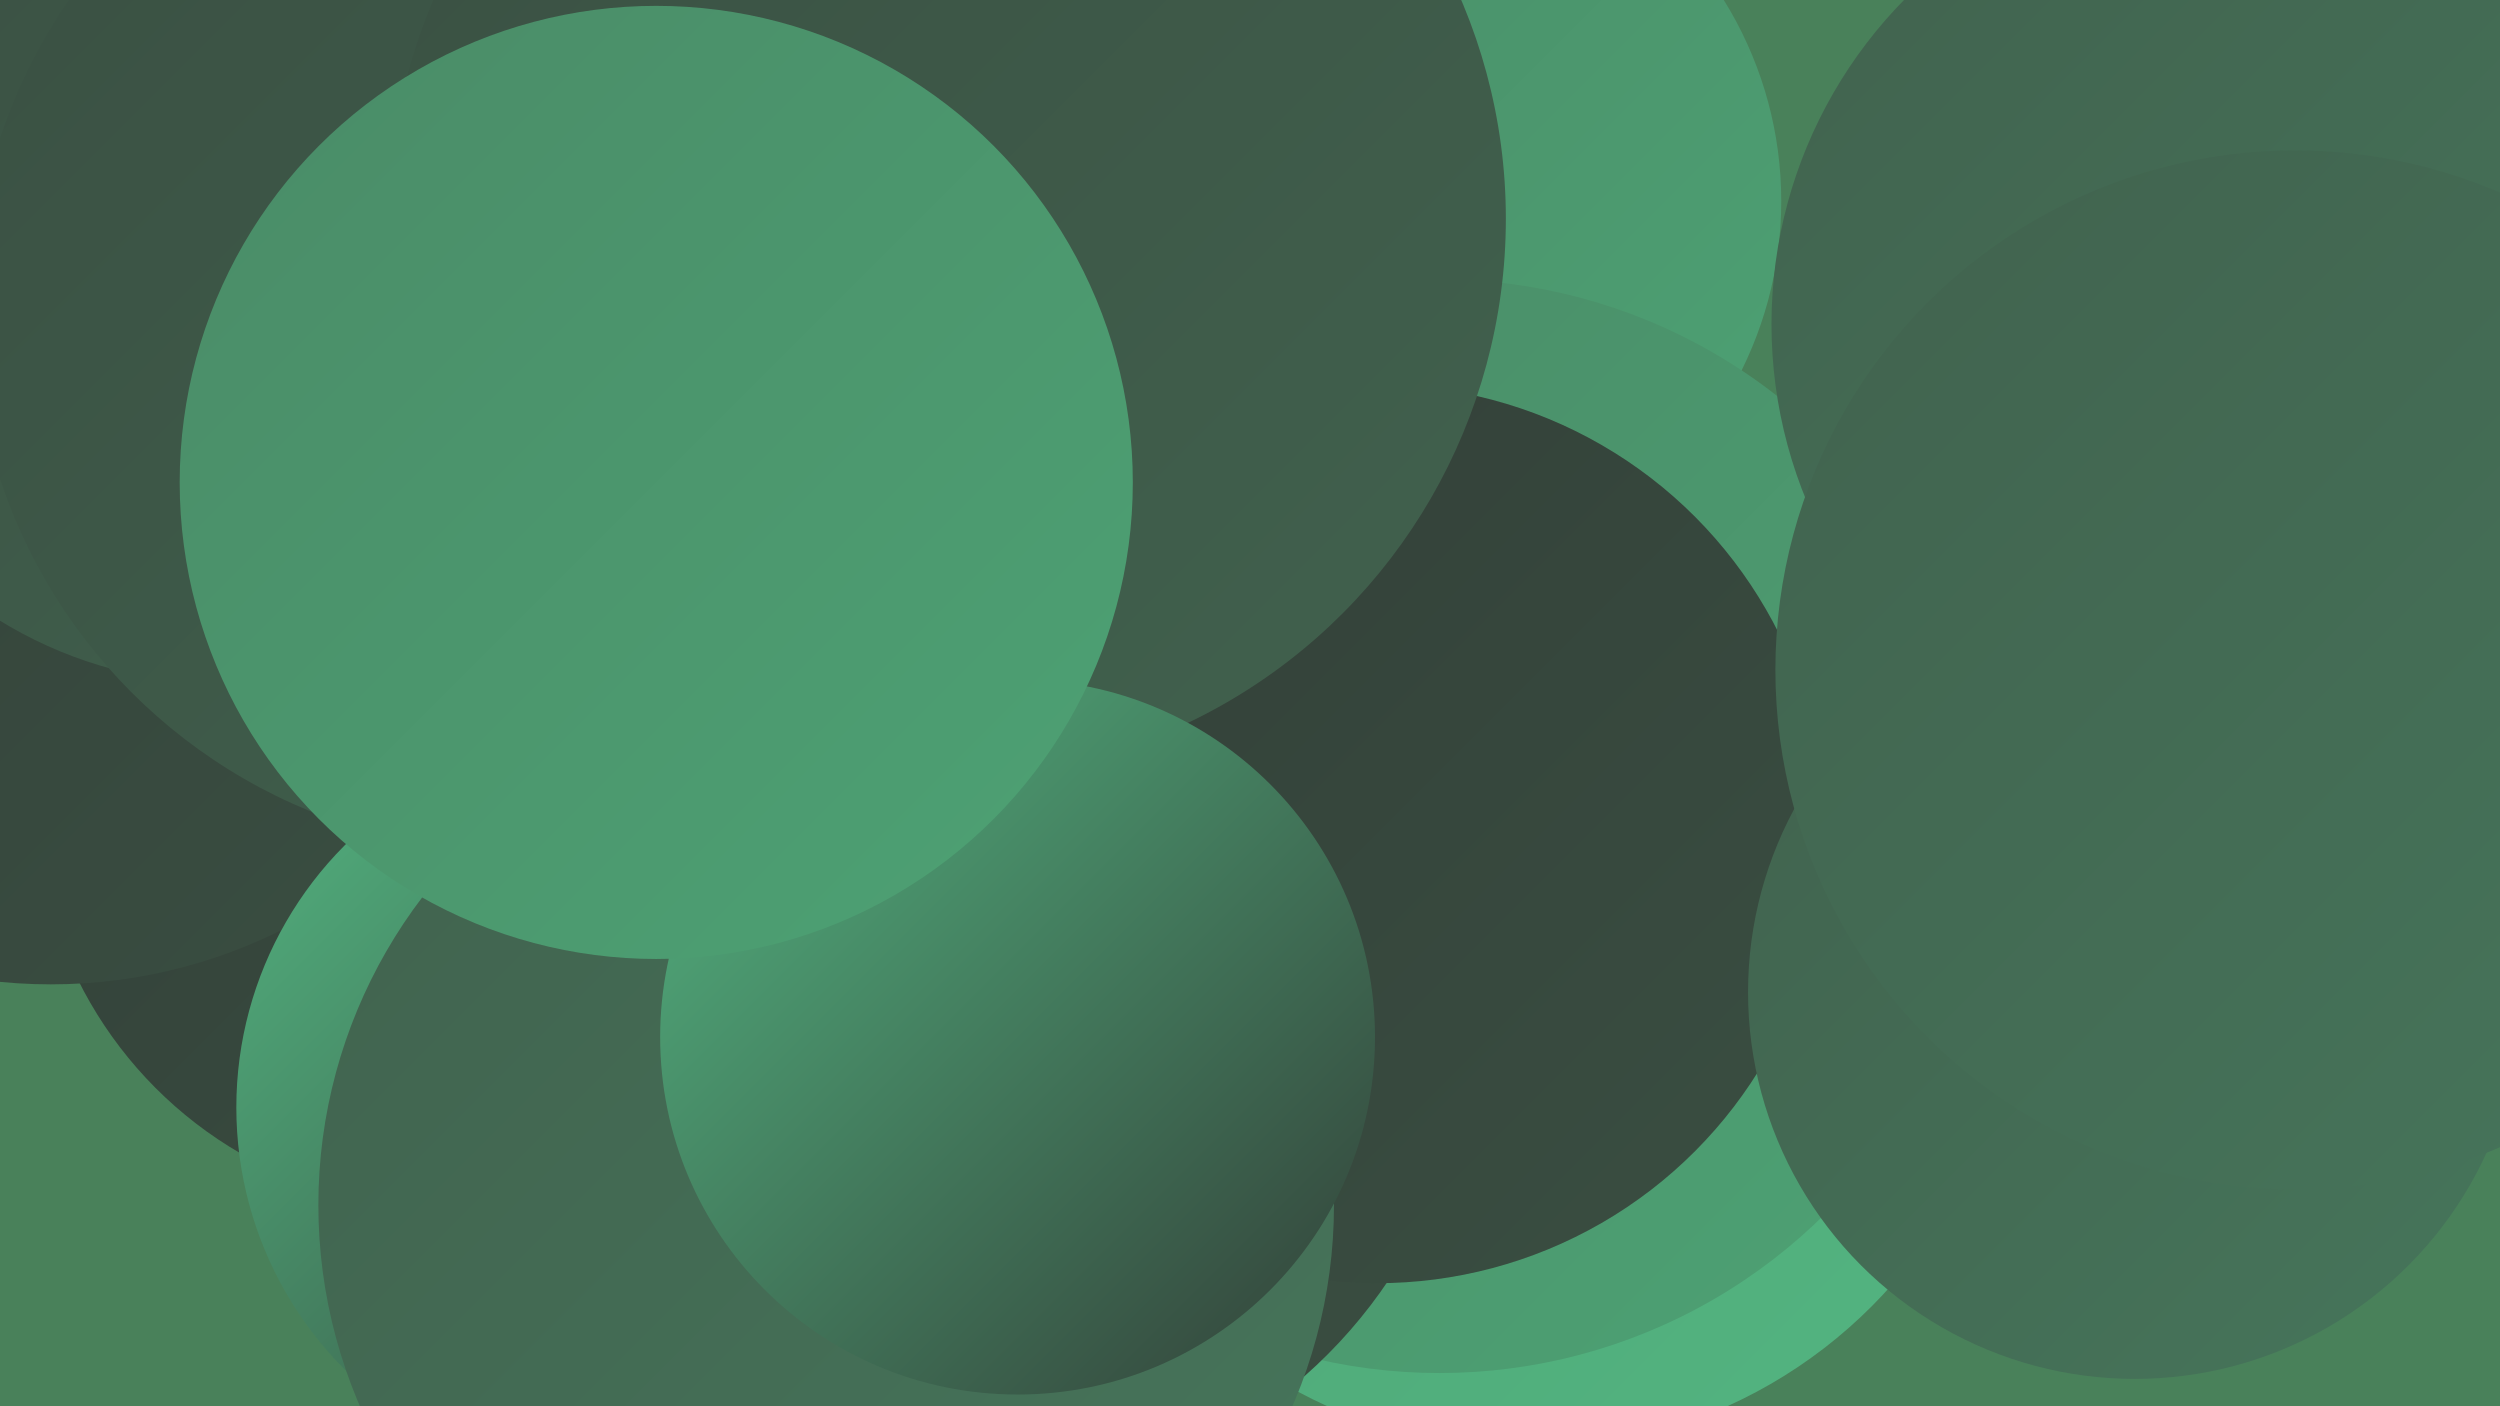 <?xml version="1.0" encoding="UTF-8"?><svg width="1280" height="720" xmlns="http://www.w3.org/2000/svg"><defs><linearGradient id="grad0" x1="0%" y1="0%" x2="100%" y2="100%"><stop offset="0%" style="stop-color:#323e37;stop-opacity:1" /><stop offset="100%" style="stop-color:#3a4f42;stop-opacity:1" /></linearGradient><linearGradient id="grad1" x1="0%" y1="0%" x2="100%" y2="100%"><stop offset="0%" style="stop-color:#3a4f42;stop-opacity:1" /><stop offset="100%" style="stop-color:#41624e;stop-opacity:1" /></linearGradient><linearGradient id="grad2" x1="0%" y1="0%" x2="100%" y2="100%"><stop offset="0%" style="stop-color:#41624e;stop-opacity:1" /><stop offset="100%" style="stop-color:#46765b;stop-opacity:1" /></linearGradient><linearGradient id="grad3" x1="0%" y1="0%" x2="100%" y2="100%"><stop offset="0%" style="stop-color:#46765b;stop-opacity:1" /><stop offset="100%" style="stop-color:#4a8b67;stop-opacity:1" /></linearGradient><linearGradient id="grad4" x1="0%" y1="0%" x2="100%" y2="100%"><stop offset="0%" style="stop-color:#4a8b67;stop-opacity:1" /><stop offset="100%" style="stop-color:#4da274;stop-opacity:1" /></linearGradient><linearGradient id="grad5" x1="0%" y1="0%" x2="100%" y2="100%"><stop offset="0%" style="stop-color:#4da274;stop-opacity:1" /><stop offset="100%" style="stop-color:#53b581;stop-opacity:1" /></linearGradient><linearGradient id="grad6" x1="0%" y1="0%" x2="100%" y2="100%"><stop offset="0%" style="stop-color:#53b581;stop-opacity:1" /><stop offset="100%" style="stop-color:#323e37;stop-opacity:1" /></linearGradient></defs><rect width="1280" height="720" fill="#49815a" /><circle cx="717" cy="103" r="195" fill="url(#grad4)" /><circle cx="782" cy="493" r="249" fill="url(#grad5)" /><circle cx="340" cy="346" r="249" fill="url(#grad2)" /><circle cx="229" cy="408" r="211" fill="url(#grad0)" /><circle cx="481" cy="111" r="190" fill="url(#grad6)" /><circle cx="26" cy="239" r="265" fill="url(#grad0)" /><circle cx="737" cy="423" r="280" fill="url(#grad4)" /><circle cx="311" cy="567" r="190" fill="url(#grad6)" /><circle cx="500" cy="514" r="254" fill="url(#grad0)" /><circle cx="1277" cy="149" r="185" fill="url(#grad5)" /><circle cx="114" cy="132" r="218" fill="url(#grad1)" /><circle cx="705" cy="427" r="230" fill="url(#grad0)" /><circle cx="264" cy="158" r="278" fill="url(#grad1)" /><circle cx="1144" cy="166" r="237" fill="url(#grad2)" /><circle cx="485" cy="112" r="286" fill="url(#grad1)" /><circle cx="1093" cy="508" r="198" fill="url(#grad2)" /><circle cx="1175" cy="343" r="266" fill="url(#grad2)" /><circle cx="423" cy="617" r="260" fill="url(#grad2)" /><circle cx="521" cy="531" r="183" fill="url(#grad6)" /><circle cx="336" cy="247" r="244" fill="url(#grad4)" /></svg>